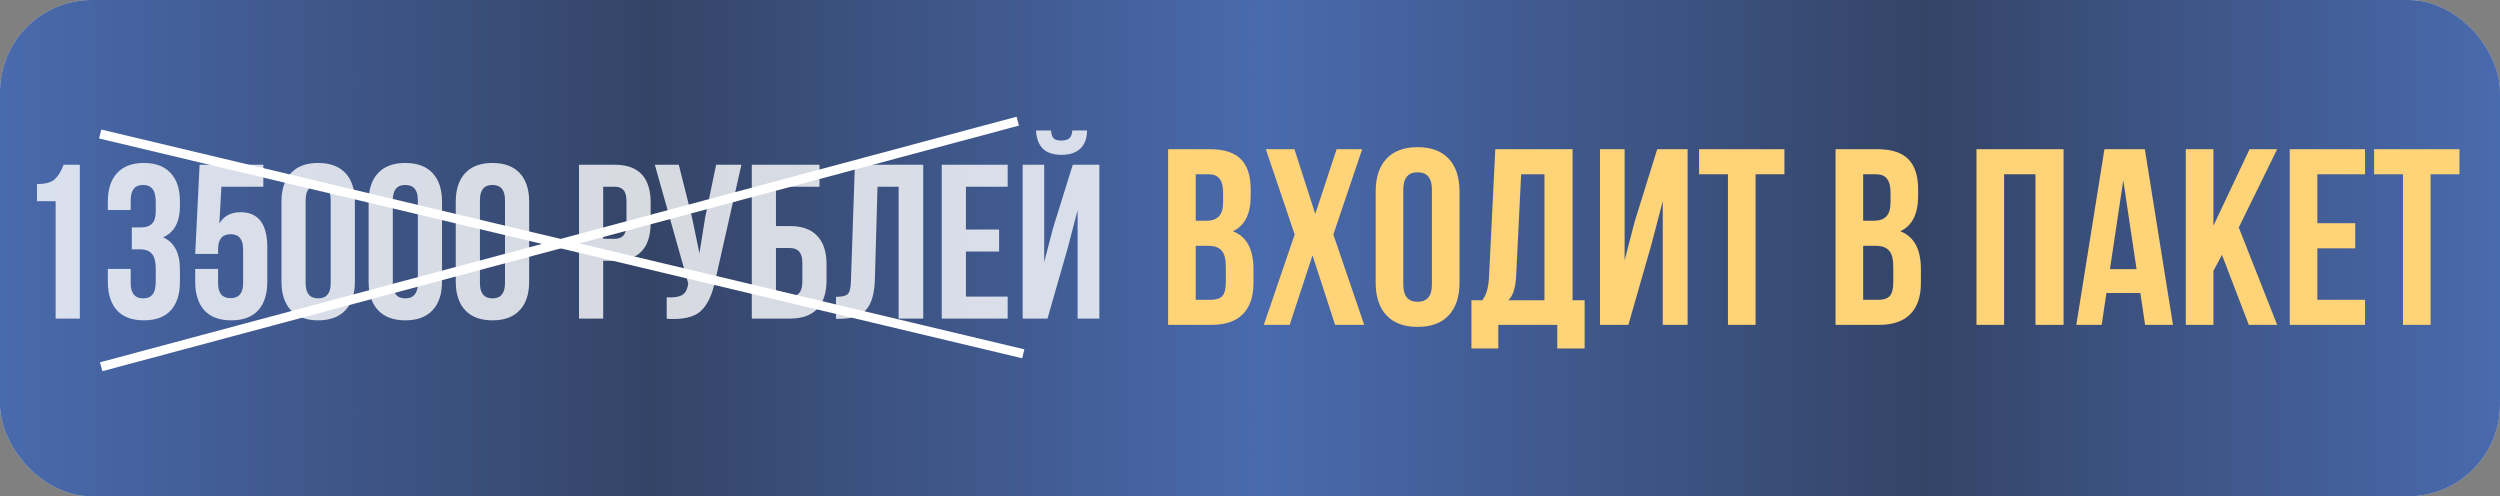 <?xml version="1.0" encoding="UTF-8"?> <svg xmlns="http://www.w3.org/2000/svg" width="272" height="54" viewBox="0 0 272 54" fill="none"><rect x="0" y="0" width="272" height="54" fill="#808080" stroke="none"/><rect width="272" height="54" rx="10" fill="#D9D9D9"></rect><rect width="272" height="54" rx="10" fill="url(#paint0_linear_1181_26)"></rect><path opacity="0.8" d="M4.022 21.892V20.027C4.931 20.027 5.576 19.852 5.959 19.501C6.341 19.15 6.66 18.624 6.915 17.923H8.685V34.662H6.054V21.892H4.022ZM16.947 22.968V22.036C16.947 21.318 16.827 20.824 16.588 20.553C16.365 20.266 16.03 20.123 15.583 20.123C14.675 20.123 14.22 20.673 14.22 21.773V22.849H11.733V21.94C11.733 20.585 12.068 19.549 12.738 18.831C13.407 18.098 14.38 17.731 15.655 17.731C16.93 17.731 17.903 18.098 18.573 18.831C19.242 19.549 19.577 20.585 19.577 21.94V22.371C19.577 24.156 18.963 25.304 17.736 25.814C18.963 26.356 19.577 27.528 19.577 29.329V30.645C19.577 32 19.242 33.044 18.573 33.777C17.903 34.495 16.93 34.853 15.655 34.853C14.38 34.853 13.407 34.495 12.738 33.777C12.068 33.044 11.733 32 11.733 30.645V29.258H14.22V30.812C14.22 31.912 14.675 32.462 15.583 32.462C16.03 32.462 16.365 32.326 16.588 32.055C16.827 31.768 16.947 31.274 16.947 30.573V29.258C16.947 28.492 16.811 27.95 16.54 27.631C16.269 27.297 15.831 27.129 15.225 27.129H14.34V24.738H15.368C15.894 24.738 16.285 24.602 16.54 24.331C16.811 24.06 16.947 23.606 16.947 22.968ZM21.238 29.258H23.726V30.812C23.726 31.896 24.18 32.438 25.088 32.438C25.997 32.438 26.451 31.896 26.451 30.812V27.129C26.451 26.029 25.997 25.479 25.088 25.479C24.18 25.479 23.726 26.029 23.726 27.129V27.631H21.238L21.717 17.923H28.651V20.314H24.084L23.869 24.308C24.363 23.494 25.128 23.088 26.165 23.088C28.11 23.088 29.082 24.363 29.082 26.914V30.645C29.082 32 28.747 33.044 28.078 33.777C27.408 34.495 26.436 34.853 25.16 34.853C23.885 34.853 22.912 34.495 22.243 33.777C21.573 33.044 21.238 32 21.238 30.645V29.258ZM33.254 21.773V30.812C33.254 31.912 33.709 32.462 34.617 32.462C35.526 32.462 35.98 31.912 35.98 30.812V21.773C35.98 20.673 35.526 20.123 34.617 20.123C33.709 20.123 33.254 20.673 33.254 21.773ZM30.624 30.645V21.94C30.624 20.601 30.967 19.565 31.652 18.831C32.338 18.098 33.326 17.731 34.617 17.731C35.909 17.731 36.897 18.098 37.583 18.831C38.268 19.565 38.611 20.601 38.611 21.94V30.645C38.611 31.984 38.268 33.02 37.583 33.753C36.897 34.486 35.909 34.853 34.617 34.853C33.326 34.853 32.338 34.486 31.652 33.753C30.967 33.02 30.624 31.984 30.624 30.645ZM42.736 21.773V30.812C42.736 31.912 43.19 32.462 44.099 32.462C45.007 32.462 45.462 31.912 45.462 30.812V21.773C45.462 20.673 45.007 20.123 44.099 20.123C43.19 20.123 42.736 20.673 42.736 21.773ZM40.105 30.645V21.94C40.105 20.601 40.448 19.565 41.133 18.831C41.819 18.098 42.807 17.731 44.099 17.731C45.39 17.731 46.378 18.098 47.064 18.831C47.749 19.565 48.092 20.601 48.092 21.94V30.645C48.092 31.984 47.749 33.02 47.064 33.753C46.378 34.486 45.39 34.853 44.099 34.853C42.807 34.853 41.819 34.486 41.133 33.753C40.448 33.02 40.105 31.984 40.105 30.645ZM52.217 21.773V30.812C52.217 31.912 52.671 32.462 53.58 32.462C54.489 32.462 54.943 31.912 54.943 30.812V21.773C54.943 20.673 54.489 20.123 53.58 20.123C52.671 20.123 52.217 20.673 52.217 21.773ZM49.586 30.645V21.94C49.586 20.601 49.929 19.565 50.614 18.831C51.3 18.098 52.288 17.731 53.58 17.731C54.871 17.731 55.859 18.098 56.545 18.831C57.23 19.565 57.573 20.601 57.573 21.94V30.645C57.573 31.984 57.23 33.02 56.545 33.753C55.859 34.486 54.871 34.853 53.58 34.853C52.288 34.853 51.3 34.486 50.614 33.753C49.929 33.02 49.586 31.984 49.586 30.645ZM66.87 17.923C69.484 17.923 70.791 19.302 70.791 22.06V24.236C70.791 26.994 69.484 28.373 66.87 28.373H65.626V34.662H62.996V17.923H66.87ZM66.87 20.314H65.626V25.981H66.87C67.3 25.981 67.619 25.862 67.826 25.623C68.049 25.384 68.161 24.977 68.161 24.403V21.892C68.161 21.318 68.049 20.912 67.826 20.673C67.619 20.434 67.3 20.314 66.87 20.314ZM80.666 17.923L77.845 30.405C77.51 32.031 76.976 33.179 76.242 33.849C75.509 34.518 74.274 34.797 72.536 34.686V32.342C73.253 32.39 73.795 32.318 74.162 32.127C74.529 31.936 74.76 31.553 74.856 30.979L74.879 30.836L71.245 17.923H73.851L75.286 23.638L76.099 27.56L76.721 23.662L77.916 17.923H80.666ZM85.956 34.662H81.795V17.923H89.16V20.314H84.425V24.595H85.956C87.263 24.595 88.252 24.953 88.921 25.671C89.591 26.372 89.925 27.392 89.925 28.731V30.525C89.925 31.864 89.591 32.892 88.921 33.61C88.252 34.311 87.263 34.662 85.956 34.662ZM84.425 32.271H85.956C86.849 32.271 87.295 31.744 87.295 30.692V28.564C87.295 27.512 86.849 26.986 85.956 26.986H84.425V32.271ZM90.955 34.686V32.294C91.592 32.294 92.015 32.199 92.222 32.008C92.445 31.8 92.565 31.322 92.581 30.573L93.011 17.923H100.448V34.662H97.77V20.314H95.474L95.187 30.429C95.139 31.96 94.821 33.052 94.231 33.705C93.641 34.359 92.684 34.686 91.361 34.686H90.955ZM105.092 20.314V24.977H108.703V27.368H105.092V32.271H109.635V34.662H102.462V17.923H109.635V20.314H105.092ZM113.968 34.662H111.266V17.923H113.609V28.516L114.566 24.834L116.718 17.923H119.611V34.662H117.244V22.873L116.168 26.986L113.968 34.662ZM116.67 14.192C116.638 14.607 116.526 14.894 116.335 15.053C116.144 15.213 115.857 15.292 115.474 15.292C115.108 15.292 114.837 15.221 114.661 15.077C114.486 14.918 114.382 14.623 114.35 14.192H112.724C112.756 15.037 112.995 15.691 113.442 16.153C113.904 16.616 114.581 16.847 115.474 16.847C116.383 16.847 117.076 16.616 117.555 16.153C118.033 15.675 118.272 15.021 118.272 14.192H116.67Z" fill="white"></path><line x1="10.899" y1="14.581" x2="111.333" y2="38.494" stroke="white"></line><line x1="11.009" y1="39.902" x2="110.733" y2="13.181" stroke="white"></line><path d="M131.625 16.231C133.173 16.231 134.302 16.595 135.012 17.323C135.722 18.033 136.077 19.134 136.077 20.627V21.31C136.077 23.276 135.43 24.56 134.138 25.16C135.631 25.743 136.377 27.108 136.377 29.257V30.813C136.377 32.288 135.986 33.416 135.203 34.199C134.438 34.964 133.309 35.346 131.817 35.346H127.092V16.231H131.625ZM131.434 26.744H130.096V32.615H131.817C132.344 32.615 132.736 32.479 132.991 32.206C133.246 31.915 133.373 31.423 133.373 30.731V29.065C133.373 28.192 133.218 27.591 132.909 27.263C132.618 26.917 132.126 26.744 131.434 26.744ZM131.543 18.962H130.096V24.014H131.27C131.871 24.014 132.317 23.859 132.608 23.549C132.918 23.24 133.073 22.721 133.073 21.993V20.928C133.073 19.617 132.563 18.962 131.543 18.962ZM145.423 16.231H148.208L145.068 25.515L148.426 35.346H145.259L142.801 27.782L140.316 35.346H137.503L140.862 25.515L137.722 16.231H140.835L143.101 23.276L145.423 16.231ZM152.678 20.627V30.95C152.678 32.206 153.197 32.834 154.234 32.834C155.272 32.834 155.791 32.206 155.791 30.95V20.627C155.791 19.371 155.272 18.743 154.234 18.743C153.197 18.743 152.678 19.371 152.678 20.627ZM149.674 30.759V20.819C149.674 19.289 150.065 18.106 150.848 17.268C151.631 16.431 152.76 16.012 154.234 16.012C155.709 16.012 156.838 16.431 157.621 17.268C158.403 18.106 158.795 19.289 158.795 20.819V30.759C158.795 32.288 158.403 33.471 157.621 34.309C156.838 35.146 155.709 35.565 154.234 35.565C152.76 35.565 151.631 35.146 150.848 34.309C150.065 33.471 149.674 32.288 149.674 30.759ZM172.407 37.913H169.431V35.346H163.013V37.913H160.092V32.67H161.266C161.703 32.124 161.948 31.296 162.003 30.185L162.686 16.231H171.097V32.67H172.407V37.913ZM165.498 18.962L164.952 30.13C164.879 31.35 164.597 32.197 164.106 32.67H168.038V18.962H165.498ZM179.679 26.58L177.167 35.346H174.081V16.231H176.757V28.328L177.849 24.123L180.307 16.231H183.611V35.346H180.908V21.884L179.679 26.58ZM184.861 18.962V16.231H194.145V18.962H191.005V35.346H188.001V18.962H184.861ZM204.241 16.231C205.789 16.231 206.918 16.595 207.628 17.323C208.338 18.033 208.693 19.134 208.693 20.627V21.31C208.693 23.276 208.046 24.56 206.754 25.16C208.247 25.743 208.993 27.108 208.993 29.257V30.813C208.993 32.288 208.602 33.416 207.819 34.199C207.054 34.964 205.925 35.346 204.433 35.346H199.708V16.231H204.241ZM204.05 26.744H202.712V32.615H204.433C204.961 32.615 205.352 32.479 205.607 32.206C205.862 31.915 205.989 31.423 205.989 30.731V29.065C205.989 28.192 205.834 27.591 205.525 27.263C205.234 26.917 204.742 26.744 204.05 26.744ZM204.16 18.962H202.712V24.014H203.886C204.487 24.014 204.933 23.859 205.225 23.549C205.534 23.24 205.689 22.721 205.689 21.993V20.928C205.689 19.617 205.179 18.962 204.16 18.962ZM218.046 18.962V35.346H215.042V16.231H224.518V35.346H221.46V18.962H218.046ZM233.359 16.231L236.418 35.346H233.386L232.868 31.878H229.181L228.662 35.346H225.904L228.963 16.231H233.359ZM231.011 19.617L229.563 29.284H232.458L231.011 19.617ZM244.671 35.346L241.749 27.727L240.82 29.475V35.346H237.816V16.231H240.82V24.56L244.753 16.231H247.756L243.578 24.751L247.756 35.346H244.671ZM252.127 18.962V24.287H256.251V27.017H252.127V32.615H257.316V35.346H249.124V16.231H257.316V18.962H252.127ZM258.303 18.962V16.231H267.588V18.962H264.448V35.346H261.444V18.962H258.303Z" fill="#FFD378"></path><defs><linearGradient id="paint0_linear_1181_26" x1="0" y1="27" x2="272" y2="27" gradientUnits="userSpaceOnUse"><stop stop-color="#496AAD"></stop><stop offset="0.26" stop-color="#344467"></stop><stop offset="0.505" stop-color="#496AAD"></stop><stop offset="0.77" stop-color="#344467"></stop><stop offset="1" stop-color="#496AAD"></stop></linearGradient></defs></svg> 